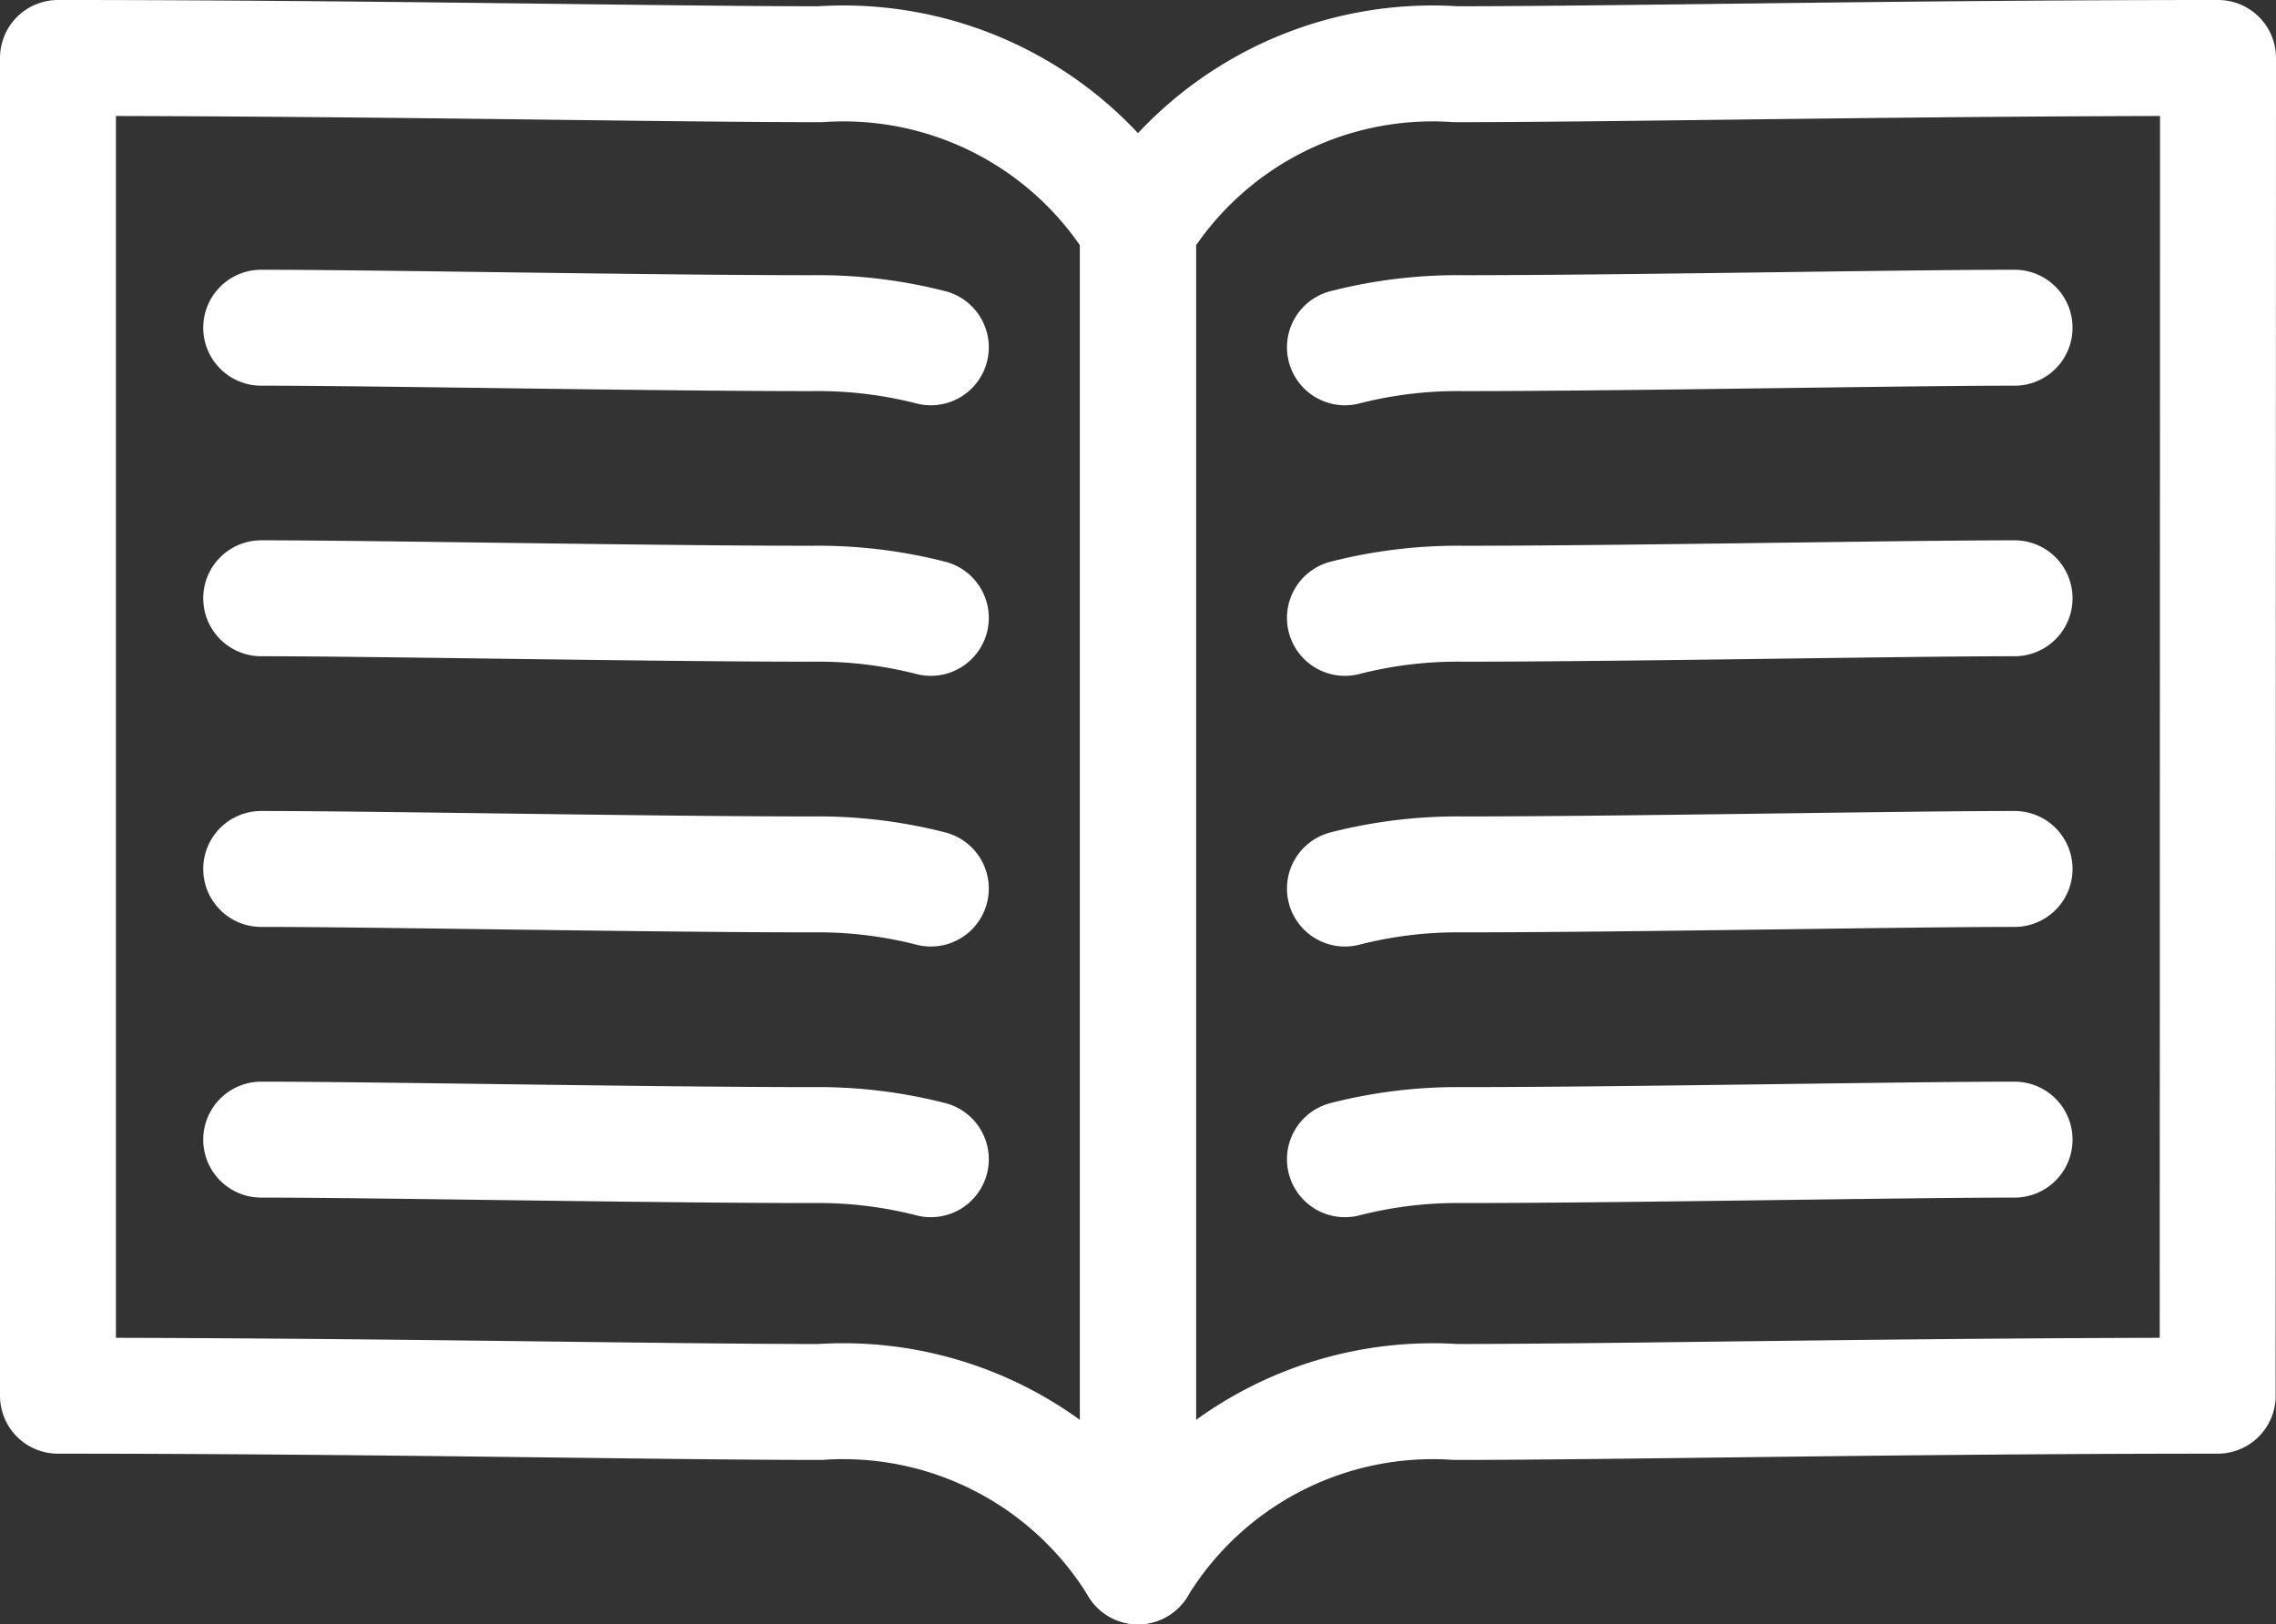 <svg xmlns="http://www.w3.org/2000/svg" width="19.632" height="14.012"><rect width="100%" height="100%" fill="#333333" stroke="none"/><g id="グループ_34447" data-name="グループ 34447" transform="translate(.5 .5)" fill="none" stroke="#fff" stroke-linecap="round" stroke-linejoin="round" stroke-width="1"><g id="グループ_34431" data-name="グループ 34431"><path id="パス_111877" data-name="パス 111877" d="M604.475 44.806c2.714 0 5.176.054 6.575.054a2.98 2.98 0 012.741 1.415v11.543a2.98 2.98 0 00-2.741-1.418c-1.4 0-3.861-.054-6.575-.054z" transform="translate(-604.475 -44.806)"/><path id="パス_111878" data-name="パス 111878" d="M765.978 44.806c-2.714 0-5.176.054-6.575.054a2.98 2.98 0 00-2.741 1.415v11.543A2.98 2.98 0 01759.4 56.4c1.4 0 3.861-.054 6.575-.054z" transform="translate(-747.346 -44.806)"/></g><g id="グループ_34434" data-name="グループ 34434" transform="translate(1.753 2.327)"><g id="グループ_34432" data-name="グループ 34432" transform="translate(9.348)"><path id="パス_111879" data-name="パス 111879" d="M791.615 82.825c-.973 0-3.361.047-4.753.047a3.918 3.918 0 00-1.023.122" transform="translate(-785.839 -82.825)"/><path id="パス_111880" data-name="パス 111880" d="M791.615 120.962c-.973 0-3.361.047-4.753.047a3.918 3.918 0 00-1.023.122" transform="translate(-785.839 -118.628)"/><path id="パス_111881" data-name="パス 111881" d="M791.615 159.1c-.973 0-3.361.047-4.753.047a3.919 3.919 0 00-1.023.122" transform="translate(-785.839 -154.431)"/><path id="パス_111882" data-name="パス 111882" d="M791.615 197.237c-.973 0-3.361.047-4.753.047a3.918 3.918 0 00-1.023.122" transform="translate(-785.839 -190.233)"/></g><g id="グループ_34433" data-name="グループ 34433"><path id="パス_111883" data-name="パス 111883" d="M633.121 82.825c.973 0 3.361.047 4.753.047a3.917 3.917 0 011.023.122" transform="translate(-633.121 -82.825)"/><path id="パス_111884" data-name="パス 111884" d="M633.121 120.962c.973 0 3.361.047 4.753.047a3.917 3.917 0 011.023.122" transform="translate(-633.121 -118.628)"/><path id="パス_111885" data-name="パス 111885" d="M633.121 159.1c.973 0 3.361.047 4.753.047a3.918 3.918 0 011.023.122" transform="translate(-633.121 -154.431)"/><path id="パス_111886" data-name="パス 111886" d="M633.121 197.237c.973 0 3.361.047 4.753.047a3.917 3.917 0 011.023.122" transform="translate(-633.121 -190.233)"/></g></g></g></svg>